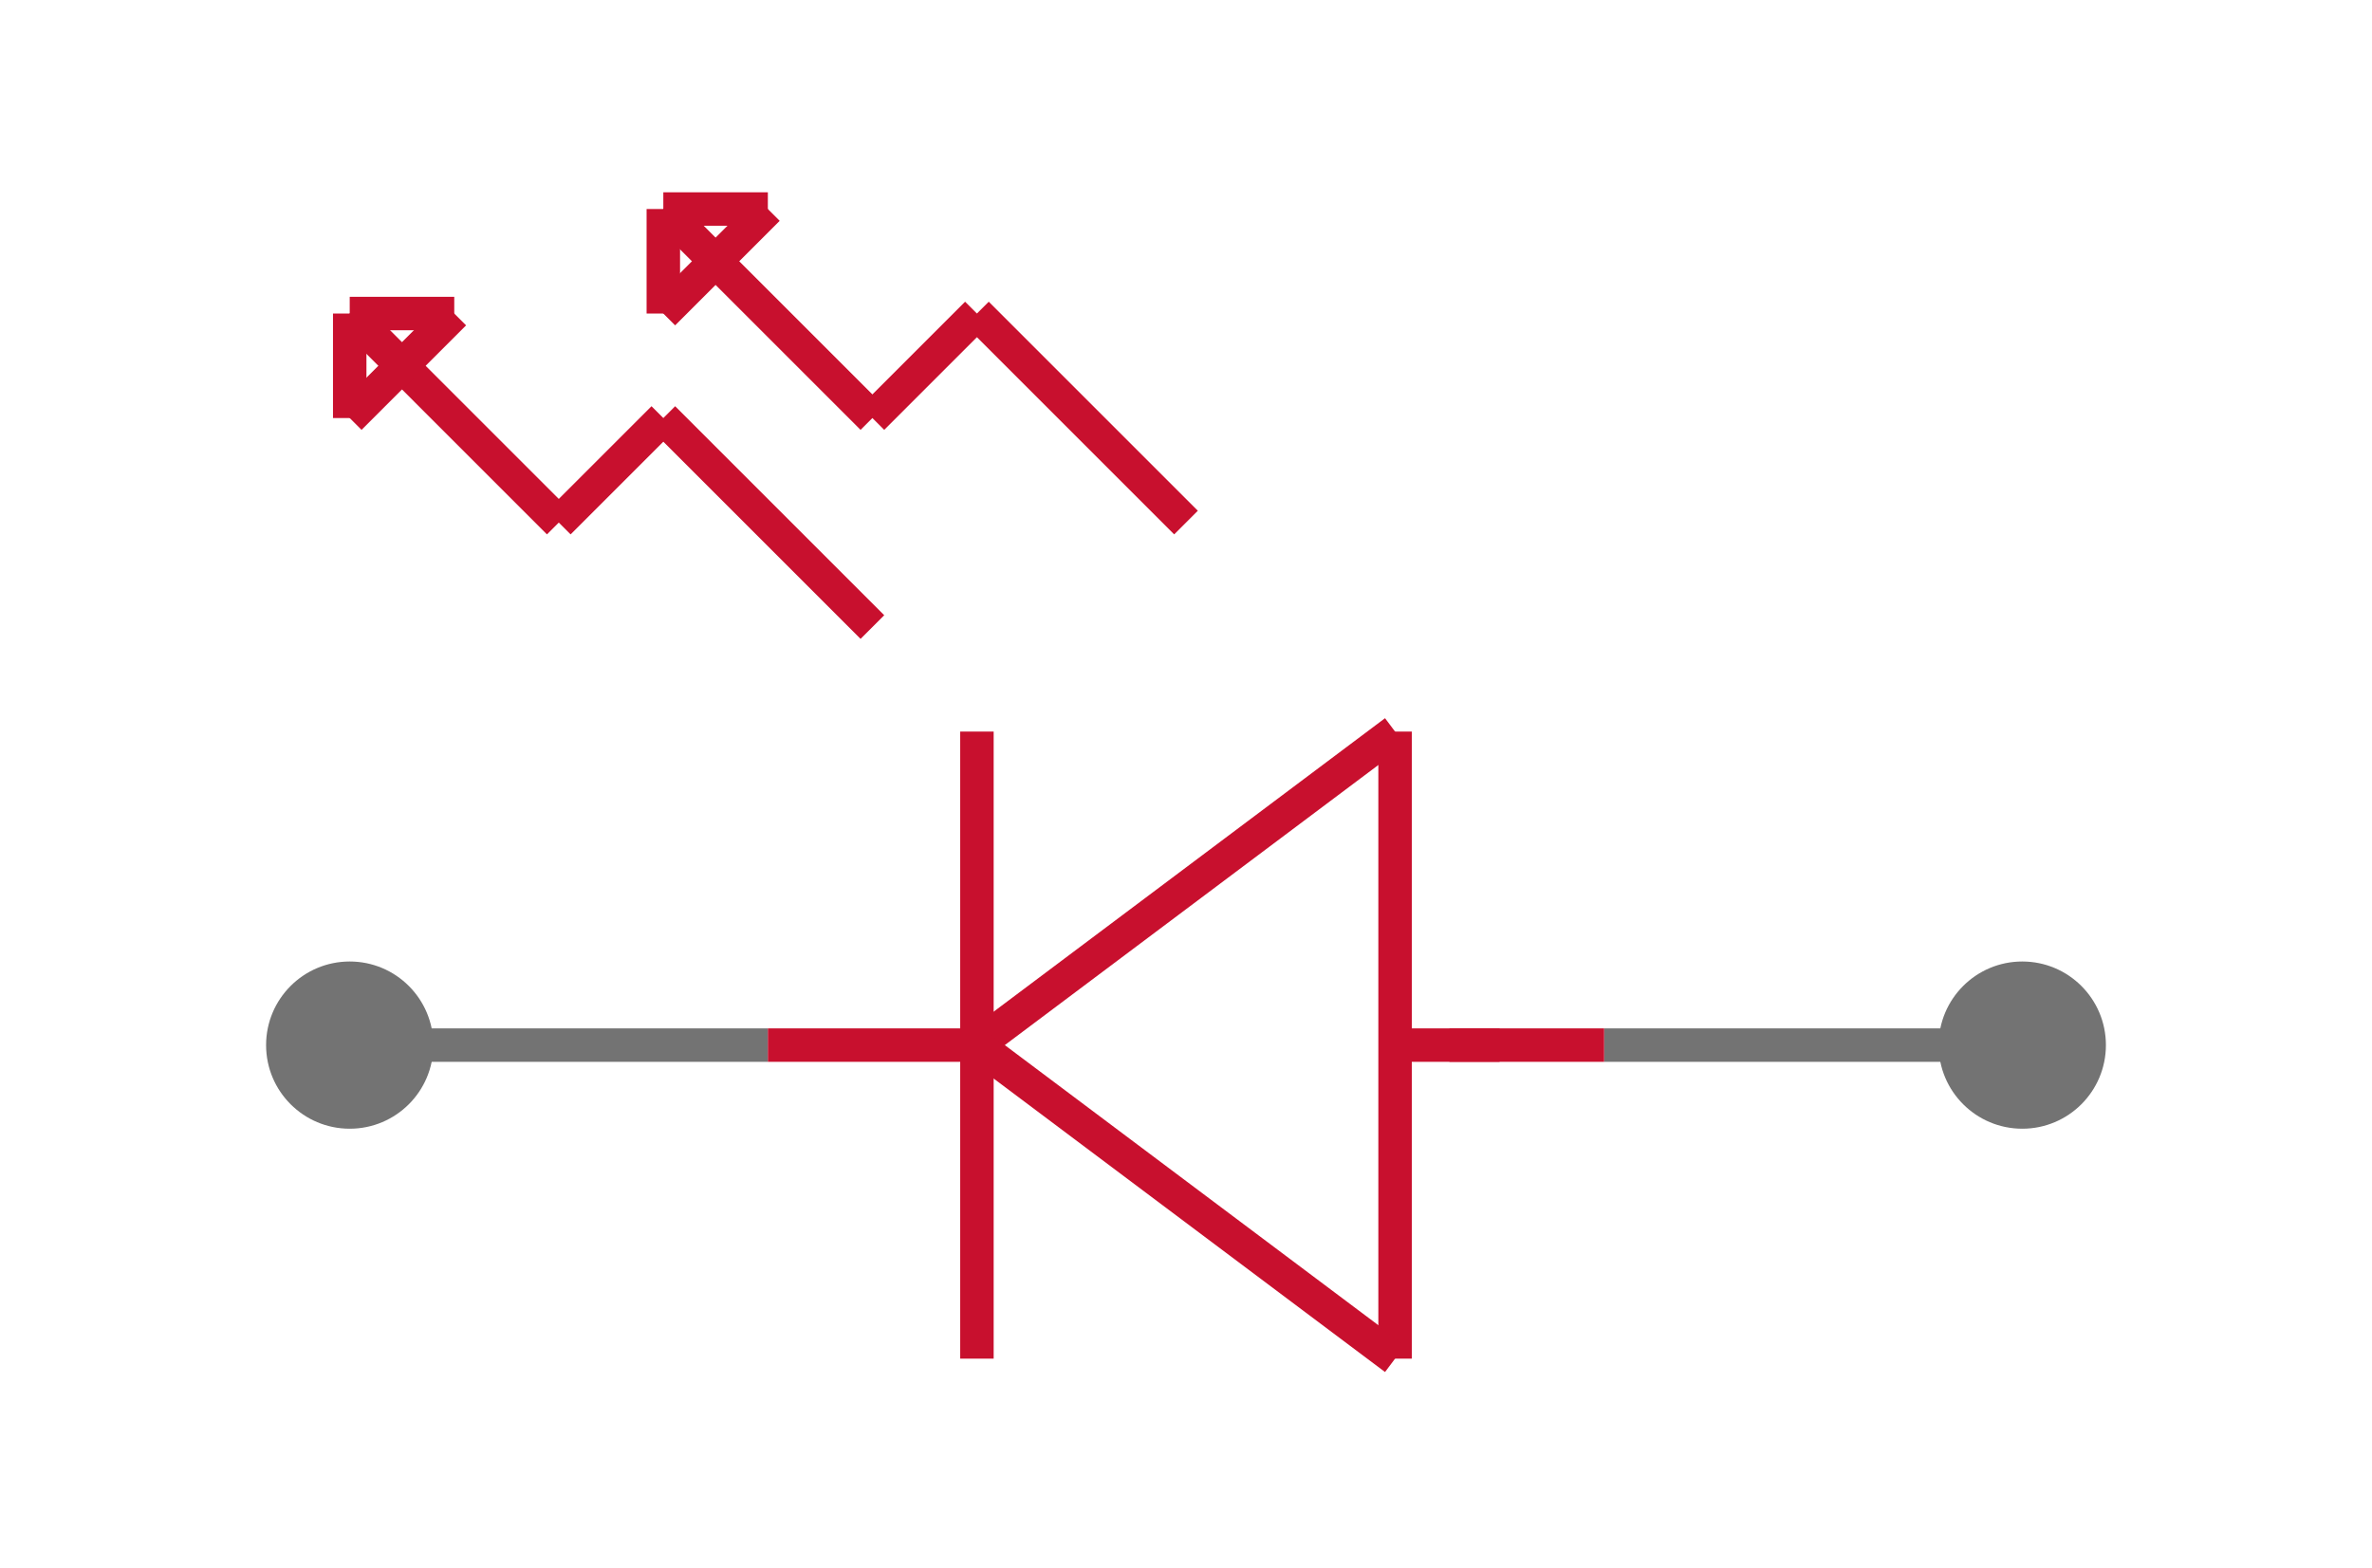 <svg class="zoomable_svg" width="416" height="275" viewBox="-58 -250 516 375" xmlns ="http://www.w3.org/2000/svg" xmlns:xlink="http://www.w3.org/1999/xlink"><g class="zoom_group">
<title>|mfr| |mpn| - Schematic Symbol</title>
<desc>Schematic Symbol of |mfr| |mpn| LED2 showing how CAD model looks and operates before user downloads</desc>

<line x1="100" y1="-0" x2="0" y2="-1.2246467991473532E-14" style="stroke:#737373;stroke-width:8" class="" data-pin_number= "2"></line>
<circle cx="0" cy="-1.2246467991473532E-14" r="20" fill="#737373" class="" data-pin_number= "2"></circle>
<line x1="300" y1="-0" x2="400" y2="-0" style="stroke:#737373;stroke-width:8" class="" data-pin_number= "1"></line>
<circle cx="400" cy="-0" r="20" fill="#737373" class="" data-pin_number= "1"></circle>
<line x1="300" y1="-0" x2="263" y2="-0" style="stroke:#C8102E;stroke-width:8" class="svg_shape" ></line>
<line x1="250" y1="-75" x2="250" y2="75" style="stroke:#C8102E;stroke-width:8" class="svg_shape" ></line>
<line x1="275" y1="-0" x2="250" y2="-0" style="stroke:#C8102E;stroke-width:8" class="svg_shape" ></line>
<line x1="150" y1="75" x2="150" y2="-75" style="stroke:#C8102E;stroke-width:8" class="svg_shape" ></line>
<line x1="150" y1="-0" x2="100" y2="-0" style="stroke:#C8102E;stroke-width:8" class="svg_shape" ></line>
<line x1="150" y1="-175" x2="125" y2="-150" style="stroke:#C8102E;stroke-width:8" class="svg_shape" ></line>
<line x1="125" y1="-150" x2="75" y2="-200" style="stroke:#C8102E;stroke-width:8" class="svg_shape" ></line>
<line x1="75" y1="-150" x2="50" y2="-125" style="stroke:#C8102E;stroke-width:8" class="svg_shape" ></line>
<line x1="50" y1="-125" x2="0" y2="-175" style="stroke:#C8102E;stroke-width:8" class="svg_shape" ></line>
<line x1="75" y1="-200" x2="100" y2="-200" style="stroke:#C8102E;stroke-width:8" class="svg_shape" ></line>
<line x1="100" y1="-200" x2="75" y2="-175" style="stroke:#C8102E;stroke-width:8" class="svg_shape" ></line>
<line x1="75" y1="-175" x2="75" y2="-200" style="stroke:#C8102E;stroke-width:8" class="svg_shape" ></line>
<line x1="0" y1="-175" x2="25" y2="-175" style="stroke:#C8102E;stroke-width:8" class="svg_shape" ></line>
<line x1="25" y1="-175" x2="0" y2="-150" style="stroke:#C8102E;stroke-width:8" class="svg_shape" ></line>
<line x1="0" y1="-150" x2="0" y2="-175" style="stroke:#C8102E;stroke-width:8" class="svg_shape" ></line>
<line x1="125" y1="-100" x2="75" y2="-150" style="stroke:#C8102E;stroke-width:8" class="svg_shape" ></line>
<line x1="150" y1="-0" x2="250" y2="-75" style="stroke:#C8102E;stroke-width:8" class="svg_shape" ></line>
<line x1="250" y1="75" x2="150" y2="-0" style="stroke:#C8102E;stroke-width:8" class="svg_shape" ></line>
<line x1="200" y1="-125" x2="150" y2="-175" style="stroke:#C8102E;stroke-width:8" class="svg_shape" ></line>
<rect x="-8" y="-8" width="116" height="16" style="fill:none;stroke:none;pointer-events: all" class="pin" transform="rotate(-0,100,-0)" data-pin_bounding_rect= "2" data-pin_name="2"></rect><rect x="292" y="-8" width="116" height="16" style="fill:none;stroke:none;pointer-events: all" class="pin" transform="rotate(-0,300,-0)" data-pin_bounding_rect= "1" data-pin_name="1"></rect></g>
</svg>